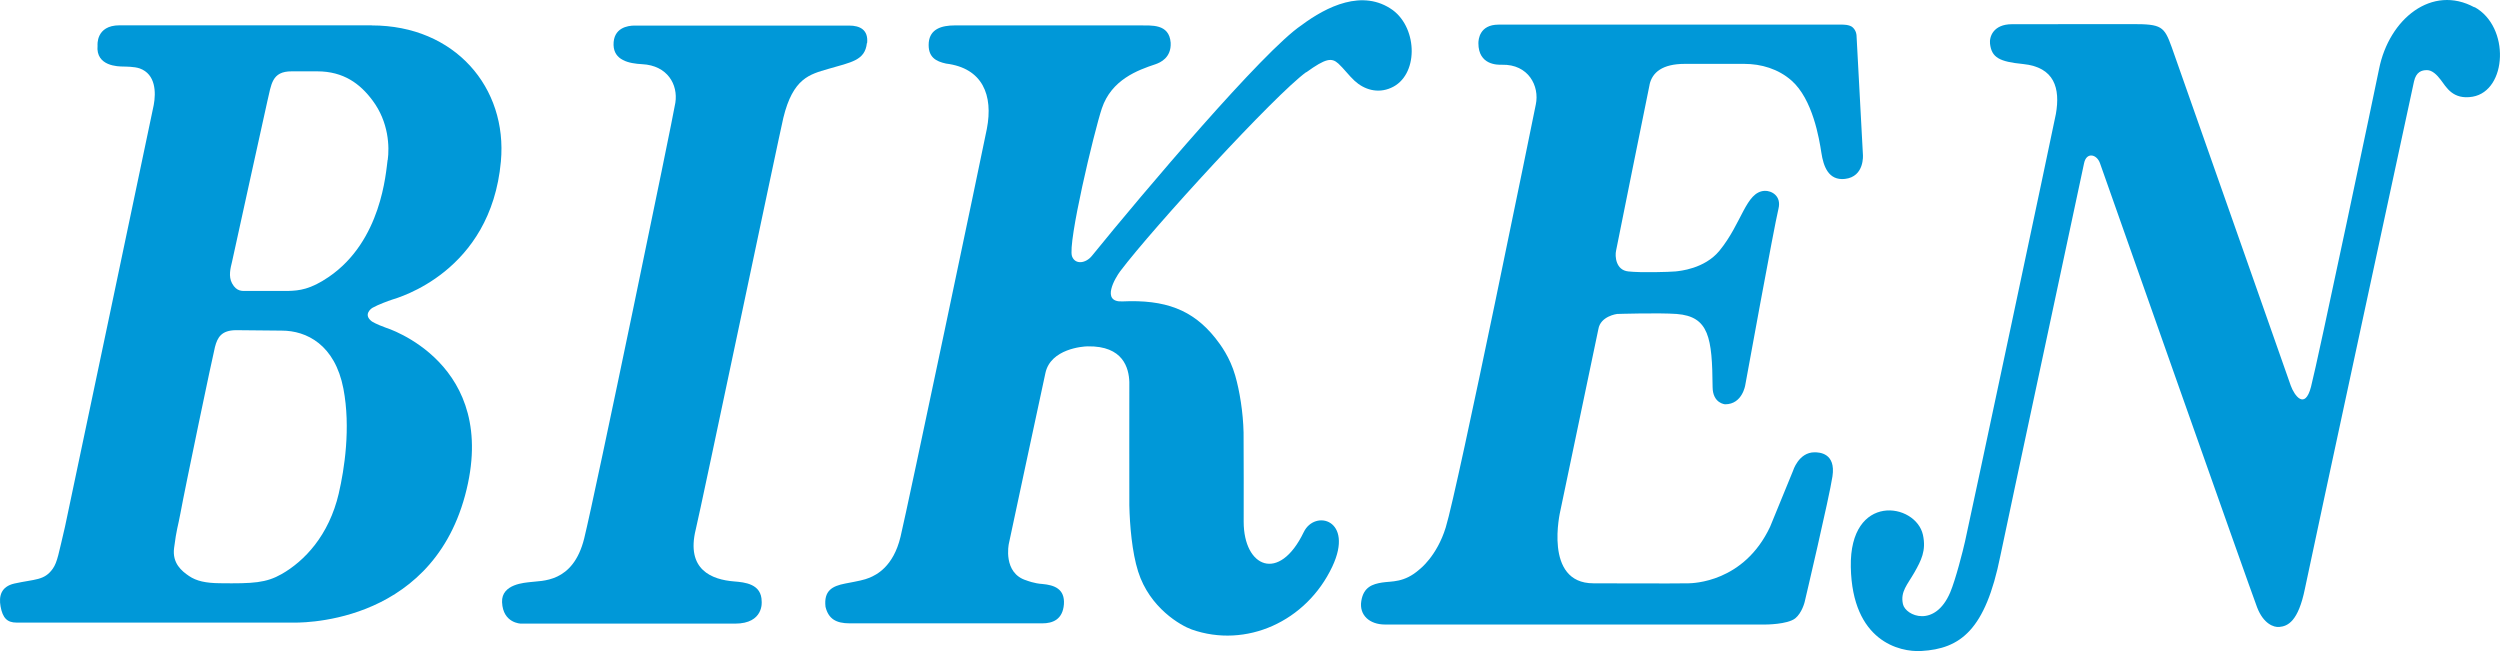 <svg width="142" height="37" viewBox="0 0 142 37" fill="none" xmlns="http://www.w3.org/2000/svg">
<g clip-path="url(#clip0_252_1071)">
<path d="M21.117 1.438H6.79C5.428 1.438 5.541 2.587 5.541 2.587C5.428 3.779 6.752 3.773 6.971 3.779C7.152 3.785 7.621 3.779 7.933 3.885C8.851 4.214 8.863 5.257 8.732 5.965C8.682 6.251 3.692 29.916 3.692 29.916C3.336 31.419 3.261 31.928 2.999 32.301C2.518 32.984 1.987 32.885 0.813 33.146C0.057 33.319 -0.074 33.866 0.032 34.444C0.151 35.102 0.407 35.363 0.938 35.363H16.596C16.702 35.363 24.378 35.673 26.414 28.146C28.45 20.611 21.91 18.611 21.91 18.611C21.361 18.413 21.13 18.264 21.13 18.264C20.618 17.885 21.055 17.543 21.161 17.481C21.492 17.295 22.06 17.09 22.267 17.021C22.591 16.916 27.875 15.462 28.45 9.177C28.837 4.978 25.839 1.444 21.117 1.444V1.438ZM19.244 28.021C18.681 30.431 17.282 31.872 16.002 32.605C15.115 33.108 14.397 33.152 12.492 33.127C11.687 33.121 11.156 33.003 10.737 32.717C10.325 32.438 9.775 31.997 9.888 31.127C10.031 30.009 10.1 29.959 10.25 29.146C10.5 27.767 12.086 20.183 12.211 19.705C12.355 19.152 12.586 18.761 13.404 18.754C13.404 18.754 15.465 18.779 16.002 18.779C17.414 18.779 19.025 19.58 19.506 22.077C19.931 24.301 19.556 26.674 19.244 28.015V28.021ZM22.017 9.077C21.917 9.804 21.673 13.68 18.675 15.729C17.632 16.444 16.989 16.506 16.402 16.524H14.041C13.791 16.524 13.448 16.593 13.179 16.09C12.967 15.698 13.092 15.226 13.179 14.872C13.335 14.17 15.109 6.059 15.19 5.729C15.415 4.804 15.428 4.046 16.57 4.052C16.92 4.052 17.139 4.052 18.02 4.052C19.518 4.052 20.455 4.76 21.155 5.698C22.092 6.947 22.123 8.351 22.023 9.09L22.017 9.077Z" fill="#0098D8"/>
<path d="M49.252 2.453C49.333 1.689 48.84 1.453 48.234 1.453H36.036C35.668 1.453 34.825 1.571 34.85 2.559C34.875 3.416 35.705 3.608 36.48 3.646C37.91 3.72 38.522 4.801 38.36 5.838C38.216 6.751 33.813 28.031 33.182 30.584C32.545 33.143 30.759 32.969 30.116 33.062C29.853 33.099 28.473 33.155 28.517 34.205C28.567 35.41 29.591 35.422 29.591 35.422H41.751C43.4 35.422 43.263 34.167 43.263 34.167C43.263 33.155 42.294 33.074 41.695 33.025C40.452 32.925 38.947 32.379 39.521 30.062C39.79 28.975 44.281 7.577 44.493 6.695C45.042 4.434 45.998 4.223 47.029 3.919C48.371 3.528 49.133 3.434 49.239 2.447L49.252 2.453Z" fill="#0098D8"/>
<path d="M74.195 4.108C75.313 3.3 75.638 3.269 76.019 3.611C76.306 3.872 76.643 4.319 76.937 4.586C77.487 5.095 78.255 5.325 79.01 4.99C80.572 4.313 80.547 1.642 79.11 0.574C77.405 -0.65 75.351 0.369 73.927 1.431C71.778 2.866 64.939 10.934 62.023 14.53C61.673 14.965 61.073 15.046 60.892 14.561C60.623 13.847 62.147 7.474 62.585 6.157C63.134 4.524 64.621 3.984 65.632 3.648C65.901 3.555 66.538 3.282 66.494 2.425C66.407 1.325 65.383 1.456 64.727 1.443H54.24C53.466 1.443 52.829 1.654 52.754 2.406C52.685 3.257 53.172 3.487 53.734 3.611C55.814 3.866 56.426 5.406 56.052 7.325C55.783 8.679 51.561 28.779 51.149 30.493C50.737 32.207 49.762 32.654 49.4 32.81C49.094 32.94 48.763 33.002 48.007 33.145C47.277 33.288 46.783 33.543 46.889 34.468C47.058 35.157 47.495 35.406 48.263 35.406H59.206C59.786 35.406 60.361 35.195 60.43 34.325C60.492 33.443 59.88 33.232 59.206 33.17C58.75 33.145 58.313 32.971 58.313 32.971C56.945 32.561 57.301 30.89 57.301 30.89C57.301 30.89 59.162 22.17 59.381 21.182C59.68 19.816 61.504 19.673 61.779 19.673C63.803 19.636 64.121 20.915 64.146 21.698C64.146 21.89 64.14 28.164 64.146 28.704C64.171 29.834 64.296 31.356 64.646 32.462C65.301 34.536 67.075 35.536 67.687 35.754C70.766 36.841 74.201 35.313 75.675 32.182C76.931 29.512 74.682 28.915 74.052 30.226C72.653 33.126 70.641 32.213 70.641 29.636C70.641 29.244 70.648 25.17 70.635 24.567C70.61 23.424 70.41 22.195 70.16 21.331C69.861 20.294 69.33 19.58 69.03 19.201C67.743 17.586 66.176 17.008 63.752 17.12C62.51 17.176 63.353 15.772 63.628 15.406C65.514 12.909 72.415 5.387 74.195 4.095V4.108Z" fill="#0098D8"/>
<path d="M93.697 4.796C93.853 4.113 94.422 3.628 95.696 3.628H99.069C100.043 3.628 100.998 3.914 101.748 4.566C102.966 5.628 103.334 7.896 103.453 8.672C103.572 9.455 103.859 10.262 104.789 10.163C105.92 10.038 105.814 8.79 105.814 8.79L105.451 2.02C105.451 2.02 105.451 1.765 105.245 1.566C105.07 1.386 104.64 1.399 104.64 1.399H85.116C84.029 1.399 83.973 2.256 83.973 2.455C83.973 3.709 85.078 3.684 85.316 3.678C86.808 3.641 87.458 4.883 87.233 5.939C87.189 6.156 82.805 27.746 82.118 29.958C81.612 31.604 80.625 32.343 80.625 32.343C79.757 33.113 79.045 33.001 78.502 33.088C77.965 33.175 77.446 33.337 77.321 34.144C77.196 34.939 77.79 35.473 78.67 35.473H100.28C100.28 35.473 101.517 35.473 101.966 35.125C102.354 34.815 102.504 34.194 102.504 34.194C102.504 34.194 103.909 28.231 104.084 27.057C104.284 25.728 103.334 25.691 103.066 25.691C102.16 25.691 101.842 26.746 101.842 26.746L100.542 29.92C99.05 33.094 96.139 33.125 95.908 33.132C94.978 33.15 91.449 33.132 90.506 33.132C87.645 33.132 88.626 29.02 88.626 29.02L90.787 18.697C90.906 17.951 91.849 17.833 91.849 17.833C91.849 17.833 94.216 17.759 95.234 17.833C97.082 17.976 97.251 19.194 97.276 21.983C97.282 22.92 97.988 22.964 97.988 22.964C98.969 22.964 99.131 21.871 99.131 21.871C99.131 21.871 100.767 12.877 101.017 11.858C101.198 11.119 100.611 10.821 100.23 10.84C99.162 10.896 98.95 12.672 97.663 14.243C96.814 15.274 95.396 15.392 95.171 15.417C94.853 15.448 93.191 15.498 92.486 15.417C91.774 15.343 91.724 14.548 91.792 14.243C91.824 14.094 93.566 5.399 93.697 4.809V4.796Z" fill="#0098D8"/>
<path d="M140.551 0.418C138.141 -0.898 135.699 1.064 135.13 3.921C134.993 4.629 131.62 20.642 131.264 21.977C130.914 23.313 130.315 22.456 130.115 21.903C129.978 21.524 123.576 3.288 123.351 2.673C122.926 1.493 122.77 1.369 121.128 1.369C120.453 1.369 115.044 1.375 114.282 1.375C113.214 1.375 112.989 2.095 113.033 2.48C113.121 3.275 113.577 3.505 114.907 3.636C116.699 3.816 117.03 5.015 116.774 6.474C116.699 6.903 111.897 29.505 111.615 30.747C111.503 31.257 111.078 32.928 110.772 33.648C109.904 35.685 108.237 34.99 108.087 34.313C107.931 33.605 108.343 33.207 108.736 32.518C109.123 31.834 109.417 31.276 109.223 30.381C108.817 28.549 105.045 27.965 105.126 32.207C105.207 36.425 107.899 37.046 109.123 36.977C111.347 36.853 112.771 35.797 113.62 31.574C113.895 30.207 118.242 9.946 118.373 9.282C118.504 8.617 119.098 8.754 119.279 9.269C119.516 9.946 127.823 33.511 128.204 34.499C128.566 35.437 129.153 35.642 129.465 35.611C129.94 35.567 130.54 35.313 130.921 33.431C131.17 32.176 137.035 5.008 137.116 4.623C137.235 4.089 137.547 3.977 137.859 3.984C138.134 3.984 138.409 4.232 138.64 4.543C138.94 4.934 139.315 5.685 140.445 5.493C142.406 5.151 142.587 1.518 140.551 0.4V0.418Z" fill="#0098D8"/>
</g>
<defs>
<clipPath id="clip0_252_1071">
<rect width="142" height="37" fill="white"/>
</clipPath>
</defs>
</svg>
